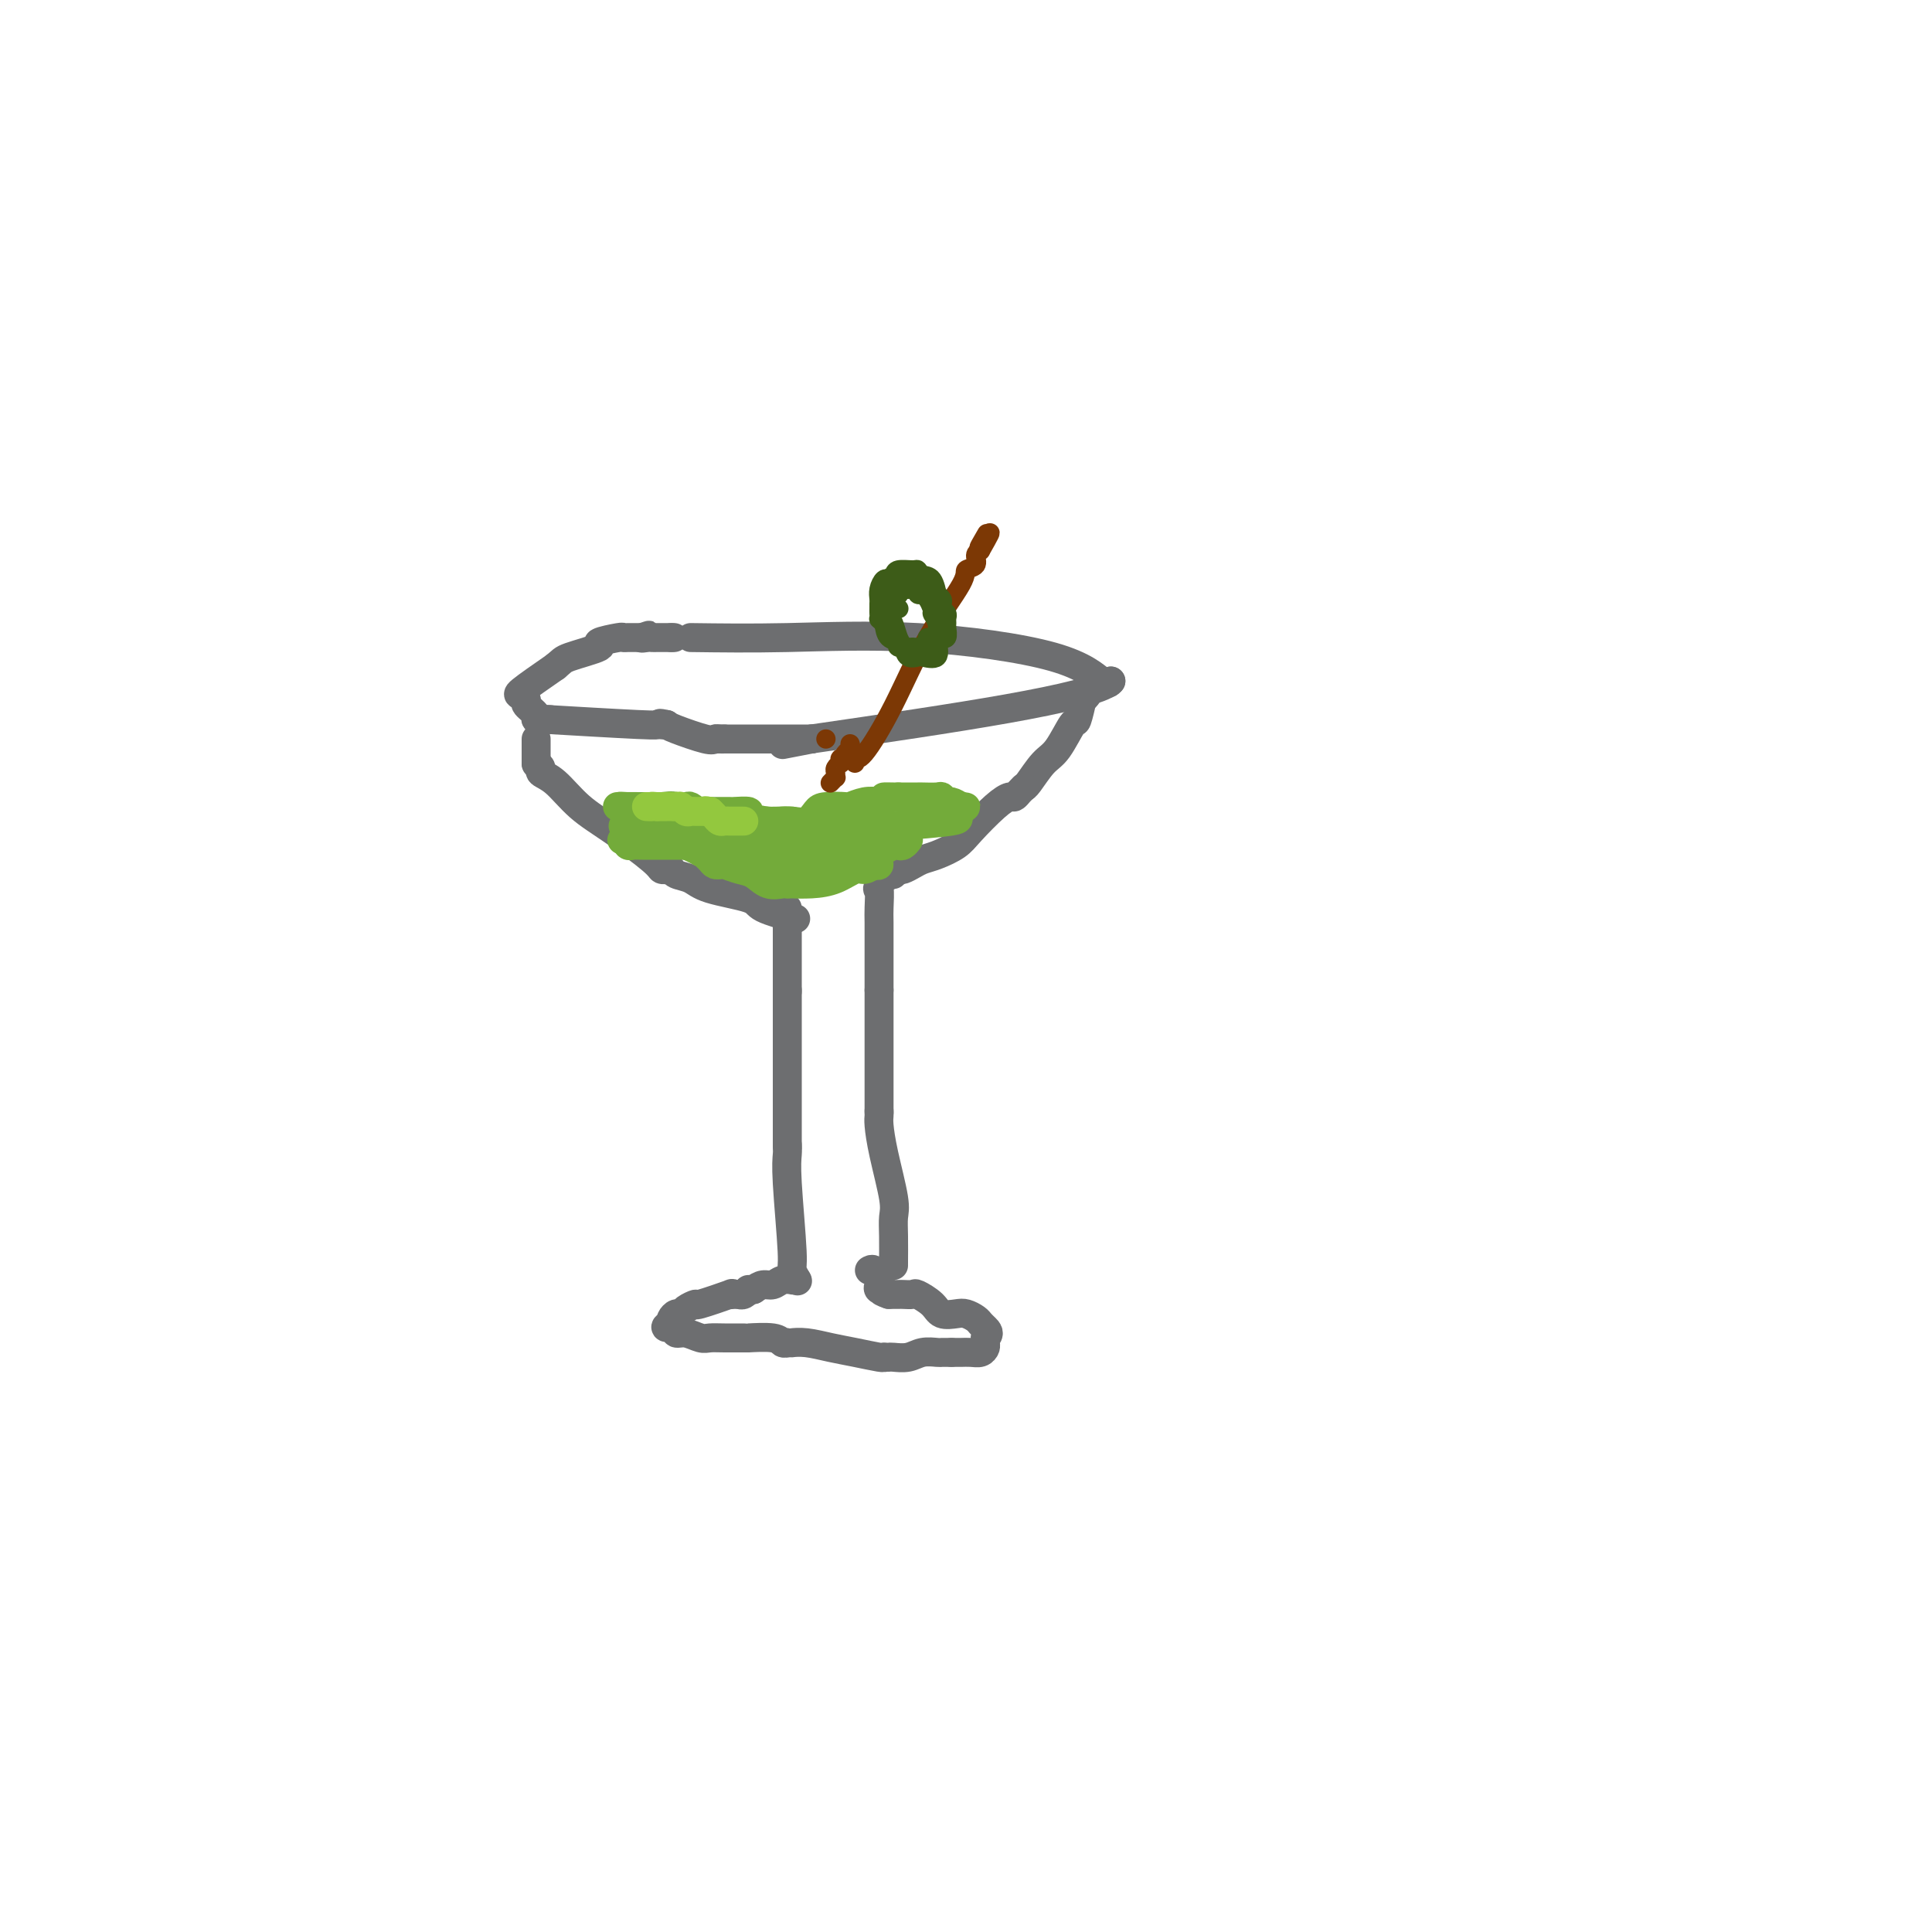 <svg viewBox='0 0 400 400' version='1.1' xmlns='http://www.w3.org/2000/svg' xmlns:xlink='http://www.w3.org/1999/xlink'><g fill='none' stroke='#6D6E70' stroke-width='6' stroke-linecap='round' stroke-linejoin='round'><path d='M143,132c6.167,0.081 12.335,0.163 20,0c7.665,-0.163 16.828,-0.569 27,0c10.172,0.569 21.354,2.115 28,4c6.646,1.885 8.756,4.110 10,5c1.244,0.890 1.622,0.445 2,0'/><path d='M230,141c-3.667,3.500 -32.833,7.750 -62,12'/><path d='M168,153c-10.333,2.000 -5.167,1.000 0,0'/><path d='M168,153c-7.500,0.000 -15.000,0.000 -18,0c-3.000,0.000 -1.500,0.000 0,0'/><path d='M150,153c-0.325,0.014 -0.651,0.029 -1,0c-0.349,-0.029 -0.722,-0.100 -1,0c-0.278,0.100 -0.459,0.373 -2,0c-1.541,-0.373 -4.440,-1.392 -6,-2c-1.560,-0.608 -1.780,-0.804 -2,-1'/><path d='M138,150c-2.089,-0.467 -1.311,-0.133 -1,0c0.311,0.133 0.156,0.067 0,0'/><path d='M137,150c-0.506,-0.030 -1.012,-0.060 -1,0c0.012,0.060 0.542,0.208 -4,0c-4.542,-0.208 -14.155,-0.774 -18,-1c-3.845,-0.226 -1.923,-0.113 0,0'/><path d='M114,149c-0.180,-0.016 -0.359,-0.031 -1,0c-0.641,0.031 -1.743,0.110 -2,0c-0.257,-0.110 0.332,-0.408 0,-1c-0.332,-0.592 -1.586,-1.479 -2,-2c-0.414,-0.521 0.013,-0.676 0,-1c-0.013,-0.324 -0.465,-0.818 -1,-1c-0.535,-0.182 -1.153,-0.052 0,-1c1.153,-0.948 4.076,-2.974 7,-5'/><path d='M115,138c1.382,-1.117 1.336,-1.410 3,-2c1.664,-0.590 5.037,-1.479 6,-2c0.963,-0.521 -0.486,-0.676 0,-1c0.486,-0.324 2.906,-0.819 4,-1c1.094,-0.181 0.860,-0.049 1,0c0.140,0.049 0.653,0.013 1,0c0.347,-0.013 0.528,-0.004 1,0c0.472,0.004 1.236,0.002 2,0'/><path d='M133,132c2.737,-0.928 0.580,-0.249 0,0c-0.580,0.249 0.418,0.067 1,0c0.582,-0.067 0.747,-0.018 1,0c0.253,0.018 0.593,0.005 1,0c0.407,-0.005 0.882,-0.001 1,0c0.118,0.001 -0.122,0.000 0,0c0.122,-0.000 0.606,-0.000 1,0c0.394,0.000 0.697,0.000 1,0'/><path d='M139,132c1.000,0.000 0.500,0.000 0,0'/><path d='M111,153c0.000,0.324 0.000,0.647 0,1c0.000,0.353 -0.000,0.735 0,1c0.000,0.265 0.000,0.411 0,1c0.000,0.589 0.000,1.620 0,2c-0.000,0.380 0.000,0.109 0,0c-0.000,-0.109 0.000,-0.054 0,0'/><path d='M111,158c0.484,0.337 0.968,0.674 1,1c0.032,0.326 -0.387,0.640 0,1c0.387,0.360 1.581,0.766 3,2c1.419,1.234 3.063,3.297 5,5c1.937,1.703 4.165,3.045 7,5c2.835,1.955 6.275,4.524 8,6c1.725,1.476 1.734,1.859 2,2c0.266,0.141 0.790,0.040 1,0c0.210,-0.040 0.105,-0.020 0,0'/><path d='M138,180c0.385,-0.096 0.769,-0.191 1,0c0.231,0.191 0.308,0.670 1,1c0.692,0.330 1.997,0.513 3,1c1.003,0.487 1.702,1.280 4,2c2.298,0.720 6.193,1.368 8,2c1.807,0.632 1.525,1.247 3,2c1.475,0.753 4.707,1.644 6,2c1.293,0.356 0.646,0.178 0,0'/><path d='M225,144c-0.450,0.546 -0.900,1.091 -1,1c-0.100,-0.091 0.151,-0.819 0,0c-0.151,0.819 -0.702,3.186 -1,4c-0.298,0.814 -0.343,0.074 -1,1c-0.657,0.926 -1.928,3.516 -3,5c-1.072,1.484 -1.947,1.862 -3,3c-1.053,1.138 -2.283,3.037 -3,4c-0.717,0.963 -0.919,0.989 -1,1c-0.081,0.011 -0.040,0.005 0,0'/><path d='M212,163c-0.325,0.303 -0.650,0.605 -1,1c-0.350,0.395 -0.725,0.882 -1,1c-0.275,0.118 -0.450,-0.133 -1,0c-0.550,0.133 -1.474,0.652 -3,2c-1.526,1.348 -3.654,3.527 -5,5c-1.346,1.473 -1.908,2.241 -3,3c-1.092,0.759 -2.712,1.510 -4,2c-1.288,0.490 -2.242,0.719 -3,1c-0.758,0.281 -1.319,0.614 -2,1c-0.681,0.386 -1.480,0.825 -2,1c-0.520,0.175 -0.760,0.088 -1,0'/><path d='M186,180c-4.044,2.644 -1.156,0.756 0,0c1.156,-0.756 0.578,-0.378 0,0'/><path d='M186,180c-0.437,-0.119 -0.873,-0.238 -1,0c-0.127,0.238 0.057,0.834 0,1c-0.057,0.166 -0.355,-0.096 -1,0c-0.645,0.096 -1.637,0.552 -2,1c-0.363,0.448 -0.098,0.890 0,1c0.098,0.110 0.028,-0.111 0,0c-0.028,0.111 -0.014,0.556 0,1'/><path d='M182,184c-0.619,0.400 -0.166,-0.602 0,0c0.166,0.602 0.044,2.806 0,4c-0.044,1.194 -0.012,1.378 0,3c0.012,1.622 0.003,4.683 0,6c-0.003,1.317 -0.001,0.889 0,2c0.001,1.111 0.000,3.761 0,5c-0.000,1.239 -0.000,1.068 0,1c0.000,-0.068 0.000,-0.034 0,0'/><path d='M182,205c0.000,0.529 0.000,1.058 0,1c0.000,-0.058 0.000,-0.705 0,0c0.000,0.705 0.000,2.760 0,5c0.000,2.240 0.000,4.664 0,7c0.000,2.336 -0.000,4.585 0,6c0.000,1.415 0.000,1.996 0,3c0.000,1.004 0.000,2.430 0,3c0.000,0.570 0.000,0.285 0,0'/><path d='M182,230c0.014,0.312 0.028,0.624 0,1c-0.028,0.376 -0.099,0.815 0,2c0.099,1.185 0.366,3.116 1,6c0.634,2.884 1.634,6.720 2,9c0.366,2.280 0.098,3.003 0,4c-0.098,0.997 -0.026,2.267 0,4c0.026,1.733 0.007,3.928 0,5c-0.007,1.072 -0.002,1.021 0,1c0.002,-0.021 0.001,-0.010 0,0'/><path d='M163,188c0.000,0.420 0.000,0.840 0,1c0.000,0.160 0.000,0.062 0,1c0.000,0.938 0.000,2.914 0,4c0.000,1.086 0.000,1.283 0,2c0.000,0.717 0.000,1.955 0,3c0.000,1.045 0.000,1.897 0,3c0.000,1.103 0.000,2.458 0,3c0.000,0.542 0.000,0.271 0,0'/><path d='M163,205c0.000,0.389 0.000,0.778 0,1c0.000,0.222 0.000,0.276 0,1c0.000,0.724 0.000,2.117 0,5c0.000,2.883 0.000,7.257 0,12c0.000,4.743 0.000,9.854 0,12c0.000,2.146 0.000,1.327 0,1c0.000,-0.327 0.000,-0.164 0,0'/><path d='M163,237c0.032,0.562 0.065,1.125 0,2c-0.065,0.875 -0.227,2.063 0,6c0.227,3.937 0.844,10.622 1,14c0.156,3.378 -0.150,3.448 0,4c0.150,0.552 0.757,1.586 1,2c0.243,0.414 0.121,0.207 0,0'/><path d='M165,265c-0.471,-0.009 -0.941,-0.017 -1,0c-0.059,0.017 0.294,0.060 0,0c-0.294,-0.060 -1.233,-0.222 -2,0c-0.767,0.222 -1.360,0.829 -2,1c-0.640,0.171 -1.326,-0.094 -2,0c-0.674,0.094 -1.337,0.547 -2,1'/><path d='M156,267c-1.574,0.249 -1.010,-0.129 -1,0c0.010,0.129 -0.536,0.766 -1,1c-0.464,0.234 -0.847,0.067 -1,0c-0.153,-0.067 -0.077,-0.033 0,0'/><path d='M153,268c-0.262,-0.017 -0.524,-0.033 -1,0c-0.476,0.033 -1.168,0.117 -1,0c0.168,-0.117 1.194,-0.434 0,0c-1.194,0.434 -4.610,1.618 -6,2c-1.390,0.382 -0.754,-0.038 -1,0c-0.246,0.038 -1.372,0.535 -2,1c-0.628,0.465 -0.756,0.898 -1,1c-0.244,0.102 -0.604,-0.126 -1,0c-0.396,0.126 -0.827,0.608 -1,1c-0.173,0.392 -0.086,0.696 0,1'/><path d='M139,274c-2.205,1.090 -0.719,0.814 0,1c0.719,0.186 0.669,0.835 1,1c0.331,0.165 1.043,-0.152 2,0c0.957,0.152 2.161,0.773 3,1c0.839,0.227 1.314,0.060 2,0c0.686,-0.060 1.584,-0.012 3,0c1.416,0.012 3.350,-0.011 4,0c0.650,0.011 0.017,0.055 1,0c0.983,-0.055 3.583,-0.211 5,0c1.417,0.211 1.651,0.788 2,1c0.349,0.212 0.814,0.061 1,0c0.186,-0.061 0.093,-0.030 0,0'/><path d='M163,278c0.481,-0.007 0.962,-0.013 1,0c0.038,0.013 -0.368,0.046 0,0c0.368,-0.046 1.510,-0.170 3,0c1.490,0.170 3.327,0.634 5,1c1.673,0.366 3.180,0.634 5,1c1.820,0.366 3.951,0.829 5,1c1.049,0.171 1.014,0.049 1,0c-0.014,-0.049 -0.007,-0.024 0,0'/><path d='M183,281c0.382,0.008 0.764,0.016 1,0c0.236,-0.016 0.325,-0.057 1,0c0.675,0.057 1.935,0.211 3,0c1.065,-0.211 1.935,-0.789 3,-1c1.065,-0.211 2.324,-0.057 3,0c0.676,0.057 0.769,0.015 1,0c0.231,-0.015 0.601,-0.004 1,0c0.399,0.004 0.828,0.001 1,0c0.172,-0.001 0.086,-0.001 0,0'/><path d='M197,280c0.356,-0.002 0.712,-0.003 1,0c0.288,0.003 0.508,0.012 1,0c0.492,-0.012 1.256,-0.045 2,0c0.744,0.045 1.467,0.170 2,0c0.533,-0.170 0.875,-0.633 1,-1c0.125,-0.367 0.034,-0.637 0,-1c-0.034,-0.363 -0.010,-0.818 0,-1c0.010,-0.182 0.005,-0.091 0,0'/><path d='M204,277c1.135,-0.868 0.471,-1.540 0,-2c-0.471,-0.460 -0.749,-0.710 -1,-1c-0.251,-0.290 -0.474,-0.619 -1,-1c-0.526,-0.381 -1.353,-0.814 -2,-1c-0.647,-0.186 -1.114,-0.127 -2,0c-0.886,0.127 -2.192,0.321 -3,0c-0.808,-0.321 -1.119,-1.158 -2,-2c-0.881,-0.842 -2.333,-1.690 -3,-2c-0.667,-0.310 -0.550,-0.083 -1,0c-0.450,0.083 -1.467,0.022 -2,0c-0.533,-0.022 -0.581,-0.006 -1,0c-0.419,0.006 -1.210,0.003 -2,0'/><path d='M184,268c-2.642,-0.860 -1.247,-1.008 -1,-1c0.247,0.008 -0.656,0.174 -1,0c-0.344,-0.174 -0.131,-0.688 0,-1c0.131,-0.313 0.179,-0.424 0,-1c-0.179,-0.576 -0.587,-1.617 -1,-2c-0.413,-0.383 -0.832,-0.110 -1,0c-0.168,0.110 -0.084,0.055 0,0'/></g>
<g fill='none' stroke='#73AB3A' stroke-width='6' stroke-linecap='round' stroke-linejoin='round'><path d='M164,170c-0.366,0.006 -0.732,0.012 -1,0c-0.268,-0.012 -0.437,-0.042 -1,0c-0.563,0.042 -1.521,0.155 -3,0c-1.479,-0.155 -3.479,-0.577 -4,-1c-0.521,-0.423 0.435,-0.845 0,-1c-0.435,-0.155 -2.263,-0.041 -3,0c-0.737,0.041 -0.383,0.011 -1,0c-0.617,-0.011 -2.205,-0.003 -3,0c-0.795,0.003 -0.799,0.001 -1,0c-0.201,-0.001 -0.601,-0.000 -1,0'/><path d='M146,168c-3.185,-0.249 -2.147,0.130 -2,0c0.147,-0.130 -0.595,-0.767 -1,-1c-0.405,-0.233 -0.471,-0.062 -1,0c-0.529,0.062 -1.522,0.017 -2,0c-0.478,-0.017 -0.443,-0.004 -1,0c-0.557,0.004 -1.707,0.001 -2,0c-0.293,-0.001 0.272,-0.000 0,0c-0.272,0.000 -1.382,0.000 -2,0c-0.618,-0.000 -0.743,-0.000 -1,0c-0.257,0.000 -0.646,0.000 -1,0c-0.354,-0.000 -0.672,-0.000 -1,0c-0.328,0.000 -0.665,0.000 -1,0c-0.335,-0.000 -0.667,-0.000 -1,0'/><path d='M130,167c-2.642,-0.155 -1.246,-0.042 -1,0c0.246,0.042 -0.657,0.012 -1,0c-0.343,-0.012 -0.125,-0.005 0,0c0.125,0.005 0.158,0.007 1,0c0.842,-0.007 2.494,-0.022 4,0c1.506,0.022 2.867,0.083 4,0c1.133,-0.083 2.038,-0.309 3,0c0.962,0.309 1.981,1.155 3,2'/><path d='M143,169c2.652,0.249 2.782,-0.129 4,0c1.218,0.129 3.522,0.766 5,1c1.478,0.234 2.129,0.064 3,0c0.871,-0.064 1.963,-0.024 3,0c1.037,0.024 2.019,0.031 3,0c0.981,-0.031 1.962,-0.100 3,0c1.038,0.100 2.132,0.367 3,0c0.868,-0.367 1.509,-1.370 2,-2c0.491,-0.630 0.830,-0.887 2,-1c1.170,-0.113 3.169,-0.082 4,0c0.831,0.082 0.493,0.214 1,0c0.507,-0.214 1.859,-0.776 3,-1c1.141,-0.224 2.070,-0.112 3,0'/><path d='M182,166c2.442,-0.845 1.046,-0.959 1,-1c-0.046,-0.041 1.257,-0.011 2,0c0.743,0.011 0.927,0.003 1,0c0.073,-0.003 0.037,-0.002 0,0'/><path d='M186,165c-0.024,0.000 -0.049,0.000 0,0c0.049,-0.000 0.170,-0.001 1,0c0.830,0.001 2.369,0.004 3,0c0.631,-0.004 0.353,-0.016 1,0c0.647,0.016 2.217,0.060 3,0c0.783,-0.060 0.777,-0.222 1,0c0.223,0.222 0.675,0.829 1,1c0.325,0.171 0.521,-0.094 1,0c0.479,0.094 1.239,0.547 2,1'/><path d='M199,167c1.987,0.262 0.456,-0.084 0,0c-0.456,0.084 0.165,0.597 0,1c-0.165,0.403 -1.115,0.697 -1,1c0.115,0.303 1.293,0.615 -1,1c-2.293,0.385 -8.059,0.844 -11,1c-2.941,0.156 -3.056,0.011 -3,0c0.056,-0.011 0.284,0.112 -1,0c-1.284,-0.112 -4.081,-0.461 -6,0c-1.919,0.461 -2.959,1.730 -4,3'/><path d='M172,174c-5.702,1.310 -6.458,1.083 -7,1c-0.542,-0.083 -0.869,-0.024 -1,0c-0.131,0.024 -0.065,0.012 0,0'/><path d='M164,175c-0.345,0.000 -0.689,0.000 -1,0c-0.311,-0.000 -0.588,-0.000 -1,0c-0.412,0.000 -0.958,0.000 -2,0c-1.042,-0.000 -2.579,-0.000 -5,0c-2.421,0.000 -5.724,0.001 -8,0c-2.276,-0.001 -3.525,-0.004 -6,0c-2.475,0.004 -6.177,0.015 -8,0c-1.823,-0.015 -1.767,-0.056 -2,0c-0.233,0.056 -0.755,0.207 -1,0c-0.245,-0.207 -0.213,-0.774 0,-1c0.213,-0.226 0.606,-0.113 1,0'/><path d='M131,174c-4.889,-0.154 -0.612,-0.038 1,0c1.612,0.038 0.557,-0.001 1,0c0.443,0.001 2.382,0.043 4,0c1.618,-0.043 2.914,-0.170 5,0c2.086,0.170 4.962,0.637 8,1c3.038,0.363 6.237,0.621 8,1c1.763,0.379 2.089,0.878 3,1c0.911,0.122 2.407,-0.133 3,0c0.593,0.133 0.283,0.654 0,1c-0.283,0.346 -0.538,0.516 -1,0c-0.462,-0.516 -1.132,-1.719 -4,-3c-2.868,-1.281 -7.934,-2.641 -13,-4'/><path d='M146,171c-2.954,-1.034 -1.341,-0.620 -2,-1c-0.659,-0.380 -3.592,-1.555 -5,-2c-1.408,-0.445 -1.291,-0.161 -1,0c0.291,0.161 0.756,0.198 1,0c0.244,-0.198 0.266,-0.630 1,0c0.734,0.630 2.180,2.324 3,3c0.820,0.676 1.013,0.335 2,1c0.987,0.665 2.767,2.336 4,3c1.233,0.664 1.918,0.322 4,1c2.082,0.678 5.561,2.375 7,3c1.439,0.625 0.840,0.179 1,0c0.160,-0.179 1.080,-0.089 2,0'/><path d='M163,179c3.733,1.933 1.067,1.267 0,1c-1.067,-0.267 -0.533,-0.133 0,0'/><path d='M163,180c0.497,0.002 0.994,0.005 1,0c0.006,-0.005 -0.478,-0.016 0,0c0.478,0.016 1.919,0.059 3,0c1.081,-0.059 1.803,-0.220 3,-1c1.197,-0.780 2.870,-2.179 4,-3c1.130,-0.821 1.717,-1.062 2,-1c0.283,0.062 0.261,0.429 1,0c0.739,-0.429 2.237,-1.654 3,-2c0.763,-0.346 0.789,0.187 1,0c0.211,-0.187 0.605,-1.093 1,-2'/><path d='M182,171c2.829,-1.392 0.401,-0.373 0,0c-0.401,0.373 1.224,0.099 2,0c0.776,-0.099 0.703,-0.024 1,0c0.297,0.024 0.964,-0.005 1,0c0.036,0.005 -0.557,0.043 -2,0c-1.443,-0.043 -3.735,-0.165 -6,0c-2.265,0.165 -4.504,0.619 -7,1c-2.496,0.381 -5.248,0.691 -8,1'/><path d='M163,173c-4.922,0.314 -6.228,0.098 -9,0c-2.772,-0.098 -7.009,-0.079 -9,0c-1.991,0.079 -1.735,0.217 -3,0c-1.265,-0.217 -4.050,-0.790 -5,-1c-0.950,-0.210 -0.063,-0.056 0,0c0.063,0.056 -0.696,0.016 -1,0c-0.304,-0.016 -0.152,-0.008 0,0'/><path d='M136,172c-0.333,-0.030 -0.667,-0.061 -1,0c-0.333,0.061 -0.666,0.212 -1,0c-0.334,-0.212 -0.668,-0.789 -1,-1c-0.332,-0.211 -0.661,-0.057 -1,0c-0.339,0.057 -0.689,0.015 -1,0c-0.311,-0.015 -0.584,-0.004 -1,0c-0.416,0.004 -0.976,0.001 -1,0c-0.024,-0.001 0.488,-0.001 1,0'/><path d='M130,171c-0.759,0.084 0.344,0.795 1,1c0.656,0.205 0.867,-0.095 2,0c1.133,0.095 3.189,0.585 4,1c0.811,0.415 0.378,0.755 1,1c0.622,0.245 2.299,0.395 4,1c1.701,0.605 3.426,1.665 4,2c0.574,0.335 -0.004,-0.054 0,0c0.004,0.054 0.589,0.551 1,1c0.411,0.449 0.649,0.852 1,1c0.351,0.148 0.815,0.042 1,0c0.185,-0.042 0.093,-0.021 0,0'/><path d='M149,179c0.156,-0.099 0.311,-0.198 1,0c0.689,0.198 1.911,0.694 3,1c1.089,0.306 2.043,0.422 3,1c0.957,0.578 1.916,1.619 3,2c1.084,0.381 2.292,0.103 3,0c0.708,-0.103 0.917,-0.029 1,0c0.083,0.029 0.042,0.015 0,0'/><path d='M163,183c0.511,0.004 1.022,0.007 1,0c-0.022,-0.007 -0.579,-0.025 0,0c0.579,0.025 2.292,0.094 4,0c1.708,-0.094 3.411,-0.351 5,-1c1.589,-0.649 3.065,-1.689 4,-2c0.935,-0.311 1.329,0.109 2,0c0.671,-0.109 1.620,-0.745 2,-1c0.380,-0.255 0.190,-0.127 0,0'/><path d='M181,179c0.507,0.166 1.014,0.333 1,0c-0.014,-0.333 -0.550,-1.165 0,-2c0.550,-0.835 2.186,-1.674 3,-2c0.814,-0.326 0.806,-0.139 1,0c0.194,0.139 0.591,0.230 1,0c0.409,-0.230 0.831,-0.780 1,-1c0.169,-0.220 0.084,-0.110 0,0'/></g>
<g fill='none' stroke='#93C83E' stroke-width='6' stroke-linecap='round' stroke-linejoin='round'><path d='M154,170c-0.341,-0.000 -0.683,-0.000 -1,0c-0.317,0.000 -0.610,0.001 -1,0c-0.390,-0.001 -0.878,-0.003 -1,0c-0.122,0.003 0.122,0.012 0,0c-0.122,-0.012 -0.610,-0.044 -1,0c-0.390,0.044 -0.682,0.166 -1,0c-0.318,-0.166 -0.662,-0.619 -1,-1c-0.338,-0.381 -0.669,-0.691 -1,-1'/><path d='M147,168c-1.338,-0.309 -1.185,-0.082 -1,0c0.185,0.082 0.400,0.018 0,0c-0.400,-0.018 -1.417,0.009 -2,0c-0.583,-0.009 -0.734,-0.055 -1,0c-0.266,0.055 -0.648,0.211 -1,0c-0.352,-0.211 -0.673,-0.789 -1,-1c-0.327,-0.211 -0.661,-0.057 -1,0c-0.339,0.057 -0.682,0.015 -1,0c-0.318,-0.015 -0.611,-0.004 -1,0c-0.389,0.004 -0.874,0.001 -1,0c-0.126,-0.001 0.107,-0.000 0,0c-0.107,0.000 -0.553,0.000 -1,0'/><path d='M136,167c-1.869,-0.155 -1.042,-0.042 -1,0c0.042,0.042 -0.702,0.012 -1,0c-0.298,-0.012 -0.149,-0.006 0,0'/></g>
<g fill='none' stroke='#7C3805' stroke-width='4' stroke-linecap='round' stroke-linejoin='round'><path d='M177,158c-0.086,-0.521 -0.173,-1.043 0,-1c0.173,0.043 0.604,0.649 2,-1c1.396,-1.649 3.755,-5.554 6,-10c2.245,-4.446 4.377,-9.433 7,-14c2.623,-4.567 5.739,-8.716 7,-11c1.261,-2.284 0.668,-2.705 1,-3c0.332,-0.295 1.589,-0.464 2,-1c0.411,-0.536 -0.026,-1.439 0,-2c0.026,-0.561 0.513,-0.781 1,-1'/><path d='M203,114c3.964,-6.917 0.875,-2.208 0,-1c-0.875,1.208 0.464,-1.083 1,-2c0.536,-0.917 0.268,-0.458 0,0'/><path d='M171,153c0.000,0.000 0.000,0.000 0,0c0.000,0.000 0.000,0.000 0,0'/><path d='M176,154c0.111,0.333 0.222,0.667 0,1c-0.222,0.333 -0.778,0.667 -1,1c-0.222,0.333 -0.111,0.667 0,1'/><path d='M175,157c-0.377,0.400 -0.819,-0.100 -1,0c-0.181,0.100 -0.101,0.801 0,1c0.101,0.199 0.224,-0.105 0,0c-0.224,0.105 -0.796,0.620 -1,1c-0.204,0.380 -0.041,0.624 0,1c0.041,0.376 -0.042,0.885 0,1c0.042,0.115 0.207,-0.165 0,0c-0.207,0.165 -0.787,0.775 -1,1c-0.213,0.225 -0.061,0.064 0,0c0.061,-0.064 0.030,-0.032 0,0'/></g>
<g fill='none' stroke='#3D5C18' stroke-width='4' stroke-linecap='round' stroke-linejoin='round'><path d='M186,126c0.083,0.006 0.166,0.013 0,0c-0.166,-0.013 -0.580,-0.045 -1,0c-0.420,0.045 -0.844,0.167 -1,0c-0.156,-0.167 -0.042,-0.622 0,-1c0.042,-0.378 0.012,-0.679 0,-1c-0.012,-0.321 -0.006,-0.660 0,-1'/><path d='M184,123c-0.143,-0.460 0.501,-0.109 1,0c0.499,0.109 0.853,-0.023 1,0c0.147,0.023 0.086,0.201 0,0c-0.086,-0.201 -0.196,-0.782 0,-1c0.196,-0.218 0.697,-0.072 1,0c0.303,0.072 0.406,0.071 1,0c0.594,-0.071 1.679,-0.213 2,0c0.321,0.213 -0.121,0.781 0,1c0.121,0.219 0.806,0.090 1,0c0.194,-0.090 -0.102,-0.140 0,0c0.102,0.140 0.600,0.468 1,1c0.400,0.532 0.700,1.266 1,2'/><path d='M193,126c0.404,0.772 -0.085,0.701 0,1c0.085,0.299 0.744,0.966 1,2c0.256,1.034 0.109,2.434 0,3c-0.109,0.566 -0.180,0.297 0,1c0.180,0.703 0.609,2.378 0,3c-0.609,0.622 -2.257,0.190 -3,0c-0.743,-0.190 -0.580,-0.138 -1,0c-0.420,0.138 -1.423,0.360 -2,0c-0.577,-0.360 -0.729,-1.304 -1,-2c-0.271,-0.696 -0.660,-1.145 -1,-2c-0.340,-0.855 -0.630,-2.115 -1,-3c-0.370,-0.885 -0.820,-1.396 -1,-2c-0.180,-0.604 -0.090,-1.302 0,-2'/><path d='M184,125c-0.623,-2.123 -0.180,-1.932 0,-2c0.180,-0.068 0.097,-0.396 0,-1c-0.097,-0.604 -0.209,-1.483 0,-2c0.209,-0.517 0.737,-0.671 1,-1c0.263,-0.329 0.259,-0.834 1,-1c0.741,-0.166 2.227,0.006 3,0c0.773,-0.006 0.833,-0.190 1,0c0.167,0.190 0.440,0.755 1,1c0.560,0.245 1.408,0.169 2,1c0.592,0.831 0.929,2.570 1,3c0.071,0.430 -0.122,-0.449 0,0c0.122,0.449 0.561,2.224 1,4'/><path d='M195,127c0.934,1.587 0.268,1.055 0,1c-0.268,-0.055 -0.139,0.367 0,1c0.139,0.633 0.289,1.476 0,2c-0.289,0.524 -1.017,0.730 -1,1c0.017,0.270 0.781,0.605 0,1c-0.781,0.395 -3.106,0.850 -4,1c-0.894,0.150 -0.358,-0.007 -1,0c-0.642,0.007 -2.461,0.177 -3,0c-0.539,-0.177 0.201,-0.702 0,-1c-0.201,-0.298 -1.343,-0.371 -2,-1c-0.657,-0.629 -0.828,-1.815 -1,-3'/><path d='M183,129c-1.309,-0.952 -1.083,-0.832 -1,-1c0.083,-0.168 0.021,-0.625 0,-1c-0.021,-0.375 -0.003,-0.668 0,-1c0.003,-0.332 -0.010,-0.702 0,-1c0.010,-0.298 0.043,-0.525 0,-1c-0.043,-0.475 -0.162,-1.199 0,-2c0.162,-0.801 0.606,-1.679 1,-2c0.394,-0.321 0.739,-0.086 1,0c0.261,0.086 0.438,0.022 1,0c0.562,-0.022 1.510,-0.003 2,0c0.490,0.003 0.523,-0.009 1,0c0.477,0.009 1.398,0.041 2,0c0.602,-0.041 0.886,-0.155 1,0c0.114,0.155 0.057,0.577 0,1'/><path d='M191,121c1.780,0.008 1.731,0.527 2,1c0.269,0.473 0.856,0.900 1,1c0.144,0.100 -0.154,-0.128 0,0c0.154,0.128 0.759,0.612 1,1c0.241,0.388 0.117,0.682 0,1c-0.117,0.318 -0.228,0.661 0,1c0.228,0.339 0.794,0.673 1,1c0.206,0.327 0.051,0.648 0,1c-0.051,0.352 0.003,0.735 0,1c-0.003,0.265 -0.061,0.411 0,1c0.061,0.589 0.243,1.622 0,2c-0.243,0.378 -0.912,0.102 -1,0c-0.088,-0.102 0.403,-0.029 0,0c-0.403,0.029 -1.702,0.015 -3,0'/></g>
</svg>